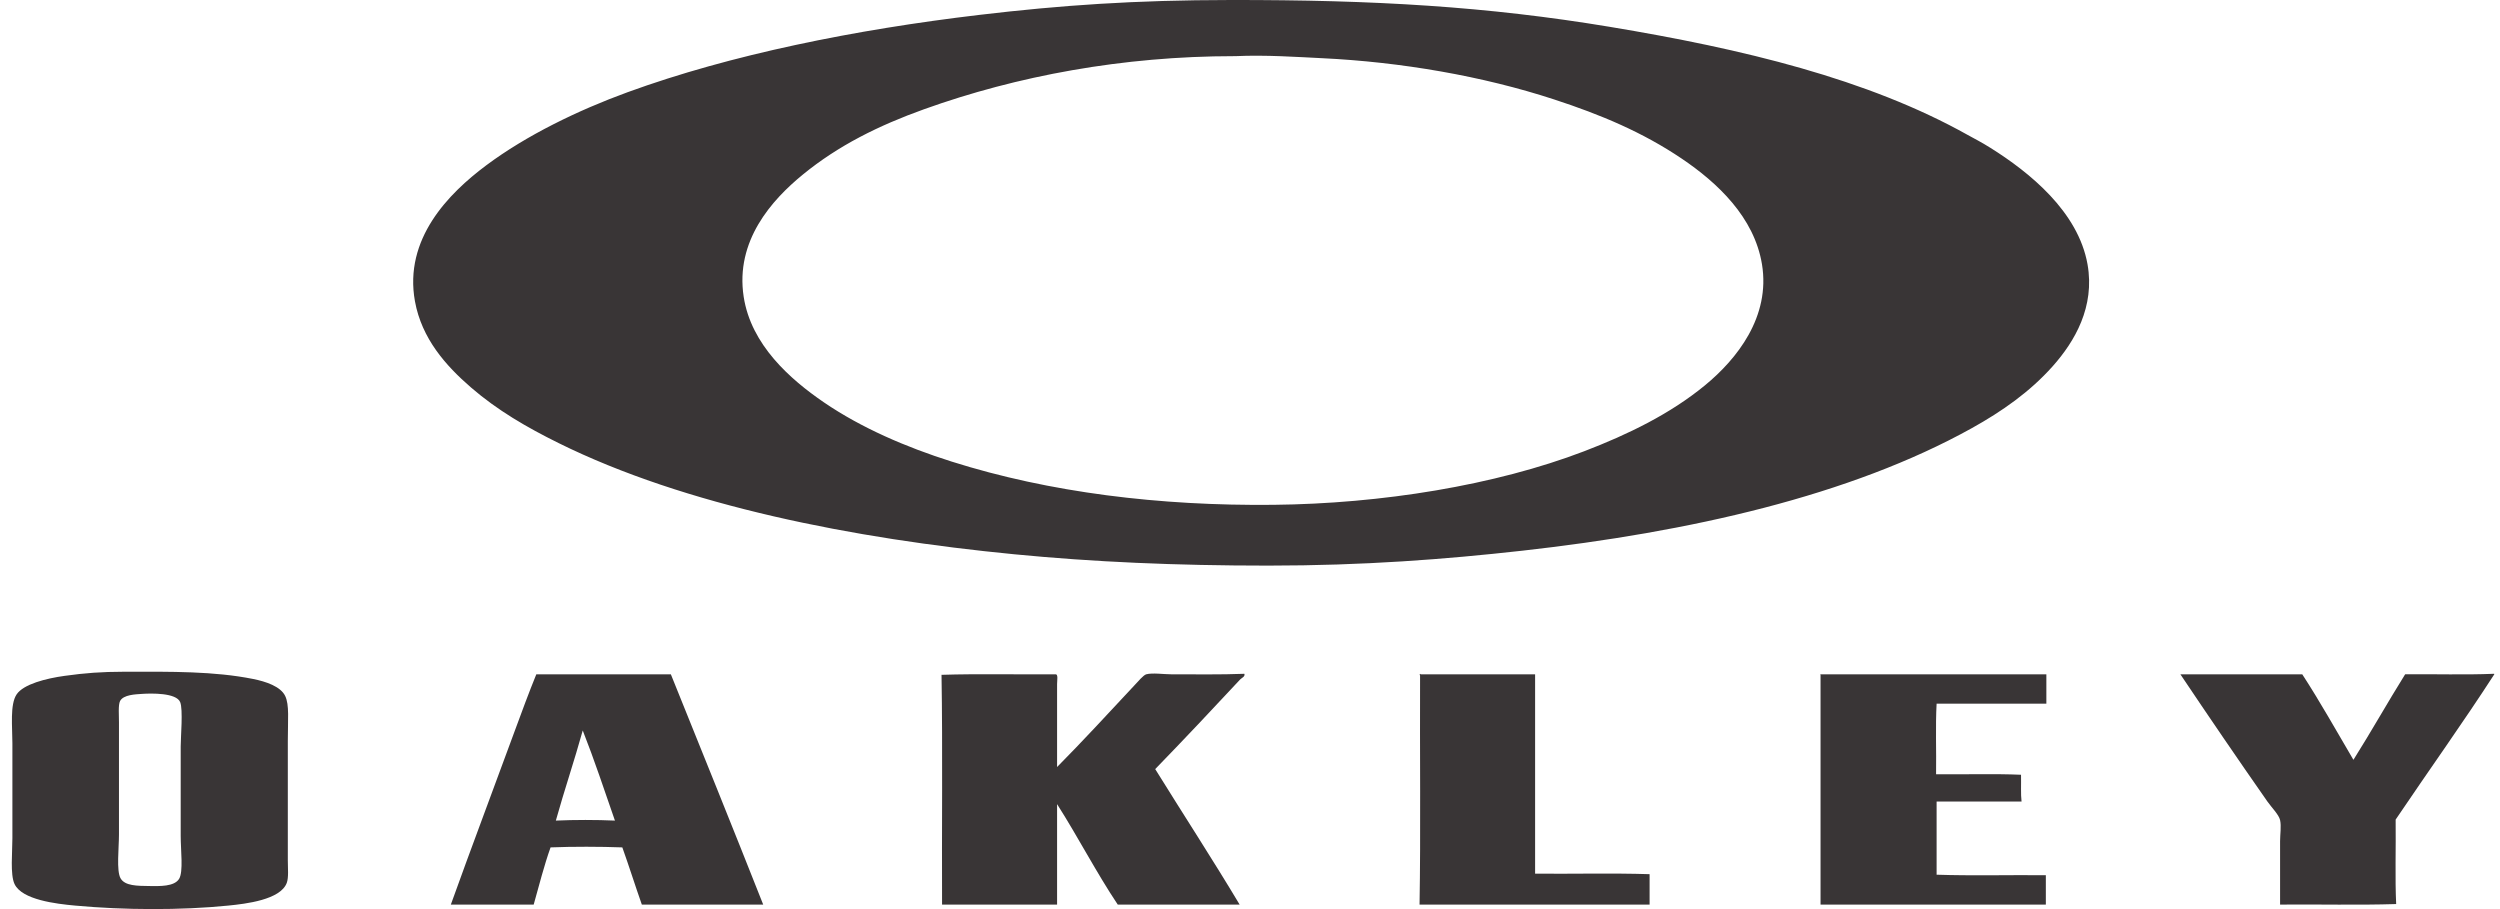 <svg xmlns="http://www.w3.org/2000/svg" fill="none" viewBox="0 0 143 52" height="52" width="143">
<g clip-path="url(#clip0_6091_32)" id="Oakley_logo 1">
<g id="g4">
<path fill="#393536" d="M70.394 0C78.612 -0.009 85.069 0.371 92.063 1.532C99.699 2.8 106.821 4.511 112.555 7.72C112.979 7.957 113.303 8.112 113.853 8.457C116.088 9.858 118.871 12.103 119.406 15.116C119.839 17.552 118.672 19.536 117.414 20.95C116.108 22.418 114.506 23.535 112.796 24.486C105.823 28.365 96.628 30.431 87.083 31.499C82.648 31.995 77.996 32.353 72.537 32.353C67.229 32.353 62.542 32.144 58.02 31.705C48.824 30.812 39.193 28.93 31.945 25.34C30.14 24.447 28.451 23.471 26.935 22.158C25.495 20.912 24.123 19.366 23.736 17.238C23.086 13.661 25.668 11.059 27.81 9.459C30.107 7.743 33.062 6.309 35.898 5.275C41.795 3.123 48.925 1.693 55.998 0.854C60.712 0.296 64.895 0.006 70.394 0ZM70.605 3.212C64.226 3.212 58.167 4.343 52.86 6.247C50.26 7.179 47.95 8.325 45.918 9.989C44.145 11.441 42.048 13.771 42.538 16.972C42.961 19.734 45.21 21.703 47.125 23.013C49.264 24.474 51.829 25.579 54.429 26.401C60.046 28.178 66.339 28.943 72.839 28.876C79.013 28.813 85.508 27.767 90.614 25.812C93.132 24.848 95.548 23.667 97.525 22.04C99.347 20.543 101.28 18.123 100.785 15.116C100.342 12.422 98.237 10.452 96.198 9.075C93.954 7.561 91.576 6.564 88.894 5.687C84.787 4.343 80.121 3.546 75.645 3.33C74.241 3.262 72.394 3.132 70.665 3.212C70.645 3.213 70.625 3.212 70.605 3.212Z" clip-rule="evenodd" fill-rule="evenodd" id="path6"></path>
</g>
<g id="g16">
<path fill="#393536" d="M7.107 38.423C9.831 38.417 12.254 38.393 14.471 38.836C15.214 38.984 16.049 39.265 16.312 39.808C16.558 40.318 16.463 41.163 16.463 42.401C16.463 44.699 16.463 46.806 16.463 49.207C16.463 49.643 16.519 50.193 16.402 50.504C16.039 51.47 14.064 51.699 13.052 51.8C10.328 52.075 7.086 52.057 4.3 51.8C3.208 51.7 1.254 51.471 0.83 50.563C0.577 50.023 0.709 48.748 0.709 47.941C0.709 45.979 0.709 44.544 0.709 42.519C0.709 41.563 0.562 40.3 0.95 39.72C1.344 39.132 2.635 38.806 3.697 38.659C4.881 38.495 5.784 38.426 7.107 38.423ZM6.866 40.103C6.756 40.32 6.805 40.939 6.805 41.311C6.805 43.585 6.805 45.496 6.805 47.734C6.805 48.495 6.651 49.815 6.896 50.239C7.148 50.677 7.847 50.672 8.556 50.681C9.116 50.688 9.972 50.721 10.246 50.268C10.494 49.858 10.336 48.636 10.336 47.823C10.336 45.738 10.336 44.704 10.336 42.696C10.336 42.144 10.478 40.586 10.306 40.162C10.087 39.62 8.636 39.656 8.133 39.69C7.772 39.715 7.053 39.73 6.866 40.103Z" clip-rule="evenodd" fill-rule="evenodd" id="path18"></path>
</g>
<g id="g20">
<path fill="#393536" d="M30.677 38.57C33.123 38.57 35.827 38.571 38.373 38.57C40.14 42.955 41.913 47.332 43.655 51.742C41.341 51.742 39.027 51.742 36.713 51.742C36.331 50.66 35.983 49.547 35.597 48.471C34.296 48.424 32.792 48.42 31.492 48.471C31.121 49.513 30.837 50.64 30.527 51.742C28.947 51.742 27.368 51.742 25.788 51.742C26.964 48.466 28.206 45.187 29.41 41.9C29.814 40.797 30.279 39.544 30.677 38.57ZM31.794 46.938C32.851 46.89 34.117 46.89 35.174 46.938C34.573 45.208 33.993 43.456 33.333 41.782C32.849 43.529 32.281 45.195 31.794 46.938Z" clip-rule="evenodd" fill-rule="evenodd" id="path22"></path>
</g>
<g id="g24">
<path fill="#393536" d="M60.465 43.874C61.901 42.425 63.403 40.796 64.901 39.189C65.083 38.995 65.405 38.613 65.565 38.57C65.925 38.474 66.566 38.57 66.984 38.57C68.362 38.57 69.823 38.595 71.178 38.541C71.237 38.7 71.014 38.783 70.937 38.865C69.372 40.547 67.69 42.333 66.078 43.992C67.675 46.568 69.384 49.192 70.907 51.742C68.583 51.742 66.259 51.742 63.935 51.742C62.704 49.899 61.661 47.872 60.465 45.996C60.465 47.911 60.465 49.826 60.465 51.742C58.272 51.742 56.079 51.742 53.886 51.742C53.865 47.488 53.926 42.902 53.855 38.6C55.948 38.532 58.331 38.59 60.374 38.57C60.539 38.553 60.465 38.926 60.465 39.13C60.465 40.628 60.465 42.359 60.465 43.874Z" clip-rule="evenodd" fill-rule="evenodd" id="path26"></path>
</g>
<g id="g28">
<path fill="#393536" d="M81.259 38.57C83.441 38.57 85.625 38.57 87.808 38.57C87.808 42.352 87.808 46.29 87.808 49.974C89.981 49.993 92.234 49.934 94.357 50.003C94.357 50.583 94.357 51.162 94.357 51.742C89.97 51.742 85.584 51.742 81.198 51.742C81.268 47.702 81.209 42.922 81.228 38.629C81.168 38.603 81.242 38.5 81.259 38.57Z" clip-rule="evenodd" fill-rule="evenodd" id="path30"></path>
</g>
<g id="g32">
<path fill="#393536" d="M104.165 38.57C108.461 38.57 112.756 38.57 117.052 38.57C117.052 39.13 117.052 39.69 117.052 40.25C114.959 40.25 112.867 40.25 110.774 40.25C110.704 41.537 110.764 42.951 110.744 44.287C112.354 44.306 114.044 44.248 115.603 44.316C115.615 44.885 115.581 45.428 115.633 45.849C114.014 45.849 112.394 45.849 110.774 45.849C110.774 47.243 110.774 48.638 110.774 50.033C112.796 50.101 114.949 50.042 117.022 50.062C117.022 50.622 117.022 51.182 117.022 51.742C112.726 51.742 108.431 51.742 104.135 51.742C104.135 47.371 104.135 43 104.135 38.629C104.122 38.573 104.156 38.523 104.165 38.57Z" clip-rule="evenodd" fill-rule="evenodd" id="path34"></path>
</g>
<g id="g36">
<path fill="#393536" d="M142.644 38.541C142.67 38.535 142.672 38.553 142.674 38.57C140.895 41.322 138.895 44.114 137.031 46.88C137.05 48.462 136.991 50.277 137.061 51.712C134.908 51.781 132.624 51.722 130.421 51.742C130.42 50.589 130.421 49.372 130.421 48.117C130.421 47.716 130.498 47.259 130.421 46.909C130.354 46.603 129.932 46.184 129.697 45.849C128.003 43.426 126.318 40.956 124.718 38.57C127.041 38.57 129.365 38.57 131.689 38.57C132.717 40.15 133.65 41.822 134.616 43.462C135.629 41.857 136.568 40.181 137.574 38.57C139.254 38.551 141.014 38.61 142.644 38.541Z" clip-rule="evenodd" fill-rule="evenodd" id="path38"></path>
</g>
</g>
<defs>
<clipPath id="clip0_6091_32">
<rect transform="translate(0.674)" fill="white" height="52" width="142"></rect>
</clipPath>
</defs>
</svg>

